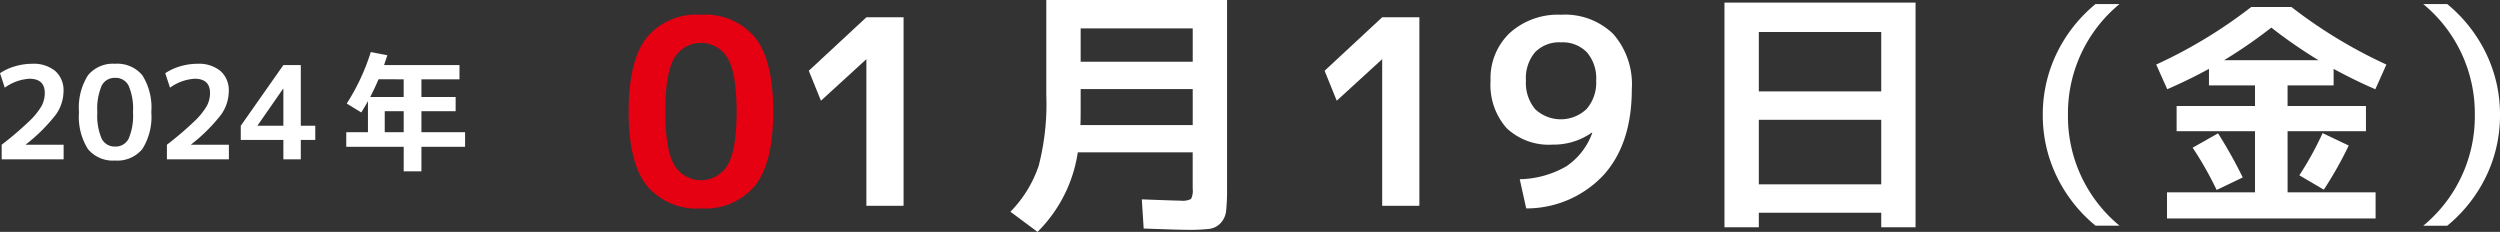 <svg xmlns="http://www.w3.org/2000/svg" viewBox="0 0 271.098 25.145"><rect x="0" y="0" width="271.098" height="25.145" fill="#333333" stroke="none"/><g id="レイヤー_2" data-name="レイヤー 2"><g id="artwork"><path d="M70.114,4.089A7.013,7.013,0,0,1,76.008,1.6,7.011,7.011,0,0,1,81.9,4.089q1.947,2.491,1.947,8.008T81.9,20.1A7.012,7.012,0,0,1,76.008,22.6,7.014,7.014,0,0,1,70.114,20.1q-1.947-2.491-1.946-8.007T70.114,4.089ZM73.1,17.864a3.364,3.364,0,0,0,5.824,0q.953-1.68.952-5.767T78.92,6.328a3.364,3.364,0,0,0-5.824,0q-.953,1.68-.952,5.769T73.1,17.864Z" fill="#e50012"/><path d="M93.95,22.316V6.44h-.027l-4.9,4.48L87.706,7.673l6.244-5.8h4.032v20.44Z" fill="#fff"/><path d="M112.509,25.145l-2.94-2.185a13.078,13.078,0,0,0,3.066-4.983,26.673,26.673,0,0,0,.826-7.617V0h19.6V20.356a22.83,22.83,0,0,1-.1,2.506,2.28,2.28,0,0,1-.6,1.33,2.03,2.03,0,0,1-1.246.63,19.682,19.682,0,0,1-2.338.1q-.924,0-4.759-.14l-.2-3.164q3.7.141,4.2.141a2,2,0,0,0,1.134-.183,2.012,2.012,0,0,0,.182-1.134V16.521h-12.46A15.312,15.312,0,0,1,112.509,25.145ZM117.186,9.66v2.3q0,1.094-.029,1.6h12.18V9.66Zm0-2.968h12.151V3.08H117.186Z" fill="#fff"/><path d="M149.883,22.316V6.44h-.028l-4.9,4.48-1.316-3.247,6.244-5.8h4.032v20.44Z" fill="#fff"/><path d="M164.8,19.433a10.434,10.434,0,0,0,5.053-1.4,7.347,7.347,0,0,0,2.815-3.639l-.028-.029a7.2,7.2,0,0,1-4.285,1.317,6.656,6.656,0,0,1-4.969-1.779,7.062,7.062,0,0,1-1.75-5.166,6.753,6.753,0,0,1,2.1-5.179,7.8,7.8,0,0,1,5.544-1.96,7.5,7.5,0,0,1,5.657,2.086,8.26,8.26,0,0,1,2.015,5.977q0,5.937-3.065,9.324A11.435,11.435,0,0,1,165.5,22.6Zm4.479-14.84a3.66,3.66,0,0,0-2.813,1.063,4.351,4.351,0,0,0-.994,3.08,4.425,4.425,0,0,0,1.007,3.109,4.062,4.062,0,0,0,5.573-.029,4.362,4.362,0,0,0,1.036-3.08,4.324,4.324,0,0,0-1.008-3.066A3.651,3.651,0,0,0,169.281,4.593Z" fill="#fff"/><path d="M187,.28h20.721V24.641H204V23.072H190.725v1.569H187Zm3.725,9.632H204V3.473H190.725Zm0,3.08v7H204v-7Z" fill="#fff"/><path d="M224.247,12.456a15.35,15.35,0,0,0,5.59,12.013h-2.6a15.8,15.8,0,0,1-4.238-5.4,15.185,15.185,0,0,1-1.481-6.617A15.184,15.184,0,0,1,223,5.84a15.812,15.812,0,0,1,4.238-5.4h2.6A15.349,15.349,0,0,0,224.247,12.456Z" fill="#fff"/><path d="M248.066,20.854h9.542v2.834H234.989V20.854h9.542V14.225h-8.5V11.494h8.5V9.259h-4.992V7.465q-2.236,1.221-4.524,2.21L233.818,7a52.5,52.5,0,0,0,10.3-6.239h4.367A52.524,52.524,0,0,0,258.779,7l-1.2,2.679q-2.288-.989-4.524-2.21V9.259h-4.993v2.235h8.5v2.731h-8.5Zm-10.3-4.835,2.755-1.561a49.154,49.154,0,0,1,2.679,4.784L240.371,20.6A37.311,37.311,0,0,0,237.771,16.019Zm13.65-9.491A52.637,52.637,0,0,1,246.3,2.992a52.637,52.637,0,0,1-5.122,3.536Zm3.276,9.256a40.883,40.883,0,0,1-2.7,4.784l-2.652-1.559a34.845,34.845,0,0,0,2.522-4.576Z" fill="#fff"/><path d="M268.368,12.456A15.352,15.352,0,0,0,262.778.444h2.6a15.812,15.812,0,0,1,4.238,5.4,15.171,15.171,0,0,1,1.482,6.616,15.172,15.172,0,0,1-1.482,6.617,15.8,15.8,0,0,1-4.238,5.4h-2.6A15.353,15.353,0,0,0,268.368,12.456Z" fill="#fff"/><path d="M.182,15.694a35.767,35.767,0,0,0,2.947-2.512,7.592,7.592,0,0,0,1.379-1.688,2.992,2.992,0,0,0,.349-1.4q0-1.554-1.666-1.555a5.089,5.089,0,0,0-2.673.967L0,7.938a5.759,5.759,0,0,1,1.631-.749,6.55,6.55,0,0,1,1.841-.273A3.686,3.686,0,0,1,6,7.707,2.783,2.783,0,0,1,6.888,9.9a4.443,4.443,0,0,1-.833,2.535A18.521,18.521,0,0,1,2.8,15.666v.028H6.9v1.582H.182Z" fill="#fff"/><path d="M9.541,8.162a3.508,3.508,0,0,1,2.946-1.246,3.511,3.511,0,0,1,2.948,1.246,6.548,6.548,0,0,1,.972,4,6.544,6.544,0,0,1-.972,4,3.508,3.508,0,0,1-2.948,1.246A3.505,3.505,0,0,1,9.541,16.17a6.536,6.536,0,0,1-.974-4A6.54,6.54,0,0,1,9.541,8.162Zm1.49,6.889a1.568,1.568,0,0,0,1.456.84,1.566,1.566,0,0,0,1.456-.84,6.27,6.27,0,0,0,.477-2.885,6.268,6.268,0,0,0-.477-2.884,1.566,1.566,0,0,0-1.456-.84,1.568,1.568,0,0,0-1.456.84,6.287,6.287,0,0,0-.475,2.884A6.289,6.289,0,0,0,11.031,15.051Z" fill="#fff"/><path d="M18.1,15.694a35.767,35.767,0,0,0,2.947-2.512,7.592,7.592,0,0,0,1.379-1.688,2.992,2.992,0,0,0,.349-1.4q0-1.554-1.666-1.555a5.089,5.089,0,0,0-2.673.967L17.92,7.938a5.759,5.759,0,0,1,1.631-.749,6.55,6.55,0,0,1,1.841-.273,3.686,3.686,0,0,1,2.527.791A2.783,2.783,0,0,1,24.808,9.9a4.443,4.443,0,0,1-.833,2.535,18.521,18.521,0,0,1-3.255,3.233v.028h4.1v1.582H18.1Z" fill="#fff"/><path d="M32.619,13.637h1.569v1.54H32.619v2.1h-1.89v-2.1h-4.62v-1.54l4.62-6.58h1.89Zm-1.89,0V9.618H30.7l-2.771,3.99v.029Z" fill="#fff"/><path d="M40.208,5.643,42,5.992c-.178.551-.3.905-.351,1.065h8.176V8.6H45.7v1.918h3.71v1.54H45.7v2.281h4.733v1.582H45.7v2.66H43.777v-2.66H37.548V14.336H39.9V10.962q-.378.687-.727,1.232L37.6,11.229A23.009,23.009,0,0,0,40.208,5.643Zm.84,2.954q-.477,1.106-.9,1.918h3.626V8.6Zm2.729,3.458H41.72v2.281h2.057Z" fill="#fff"/></g></g></svg>